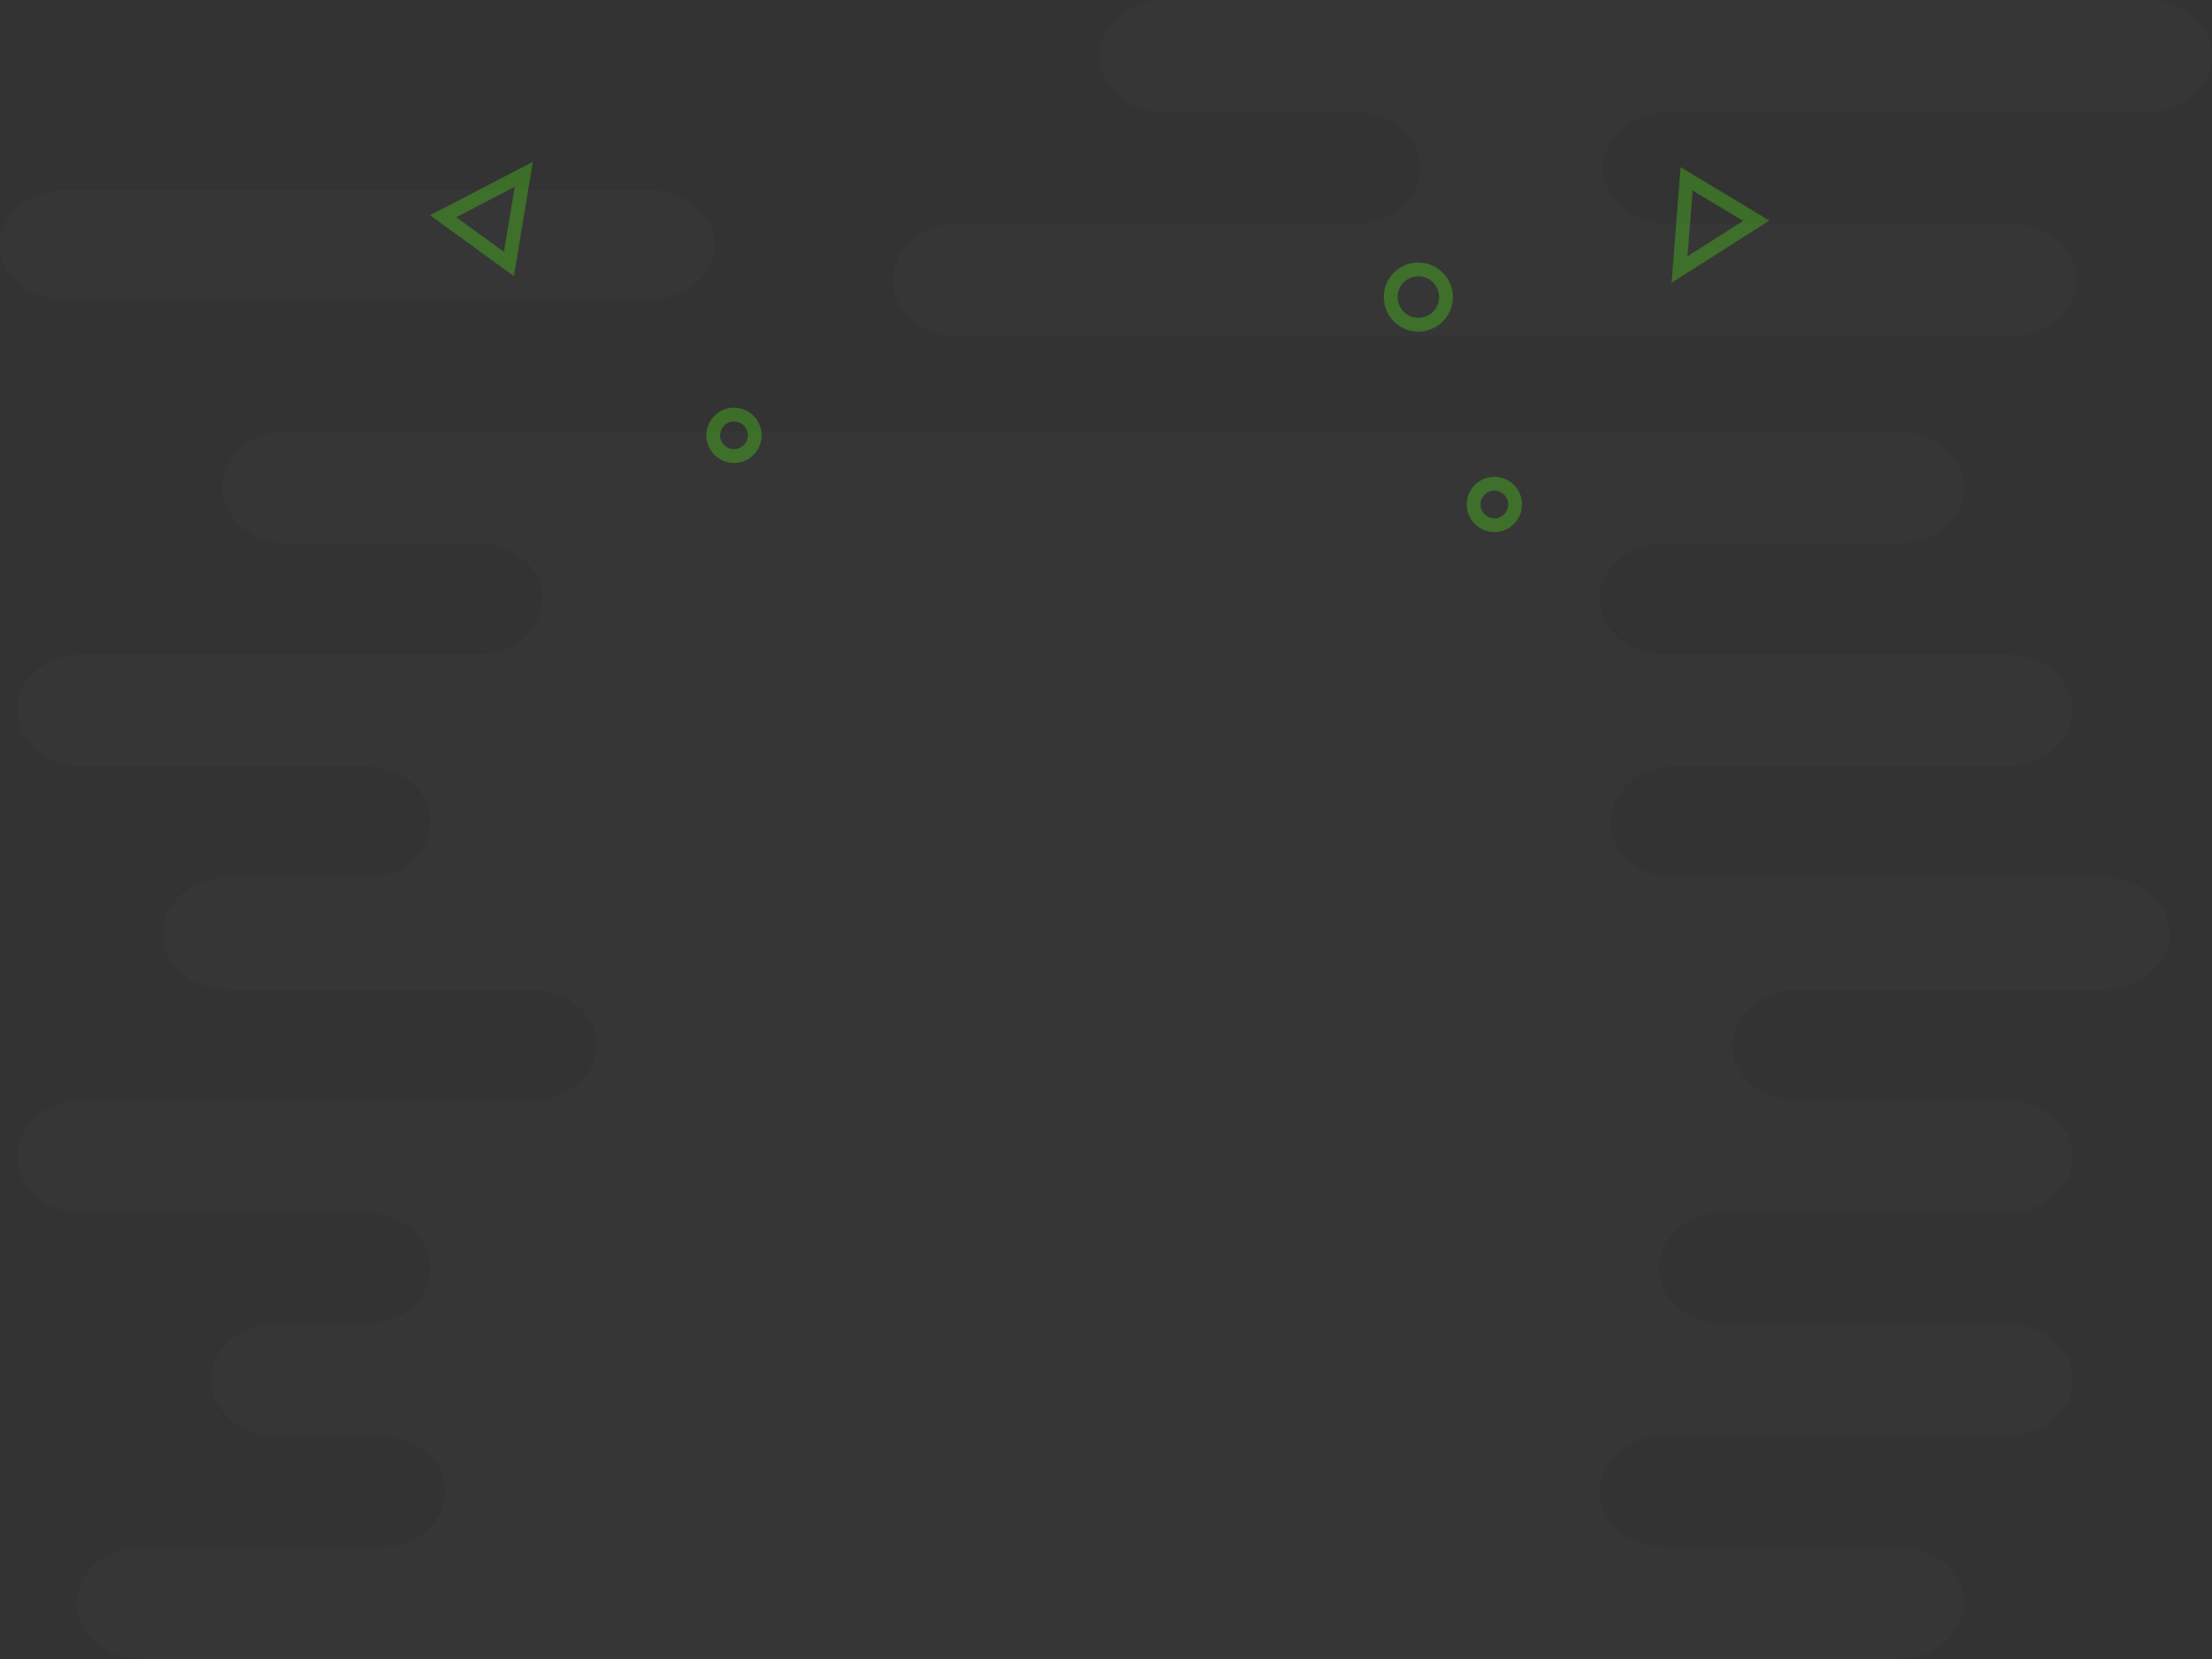 <?xml version="1.0" encoding="UTF-8"?>
<svg width="320px" height="240px" viewBox="0 0 320 240" version="1.1" xmlns="http://www.w3.org/2000/svg" xmlns:xlink="http://www.w3.org/1999/xlink">
    <rect x="0" y="0" width="320" height="240" fill="#333333" stroke="none"/>
    <g id="Home" stroke="none" stroke-width="1" fill="none" fill-rule="evenodd">
        <g id="Home_01" transform="translate(-490, -3079)">
            <g id="why" transform="translate(316, 2008)">
                <g id="编组-3" transform="translate(44, 1033)">
                    <g id="why_bg_05" transform="translate(130, 38)">
                        <path d="M274.685,62.379 C277.287,62.379 279.637,63.289 281.339,64.757 C283.042,66.224 284.097,68.25 284.097,70.489 C284.097,74.971 279.883,78.605 274.685,78.605 L274.685,78.605 L240.715,78.605 C238.147,78.605 235.812,79.503 234.13,80.952 C232.442,82.408 231.401,84.41 231.401,86.63 C231.401,91.064 235.572,94.661 240.715,94.661 L240.715,94.661 L290.365,94.661 C295.563,94.661 299.777,98.289 299.777,102.771 C299.777,107.248 295.563,110.881 290.365,110.881 L290.365,110.881 L242.227,110.881 C239.66,110.881 237.331,111.779 235.65,113.235 C233.962,114.691 232.92,116.692 232.92,118.913 C232.92,123.347 237.092,126.938 242.227,126.938 L242.227,126.938 L304.434,126.938 C307.029,126.938 309.386,127.848 311.088,129.316 C312.791,130.783 313.846,132.81 313.846,135.048 C313.846,139.53 309.632,143.164 304.434,143.164 L304.434,143.164 L259.94,143.164 C257.366,143.164 255.044,144.062 253.356,145.511 C251.668,146.968 250.626,148.975 250.626,151.189 C250.626,153.403 251.668,155.411 253.356,156.867 C255.044,158.316 257.366,159.214 259.94,159.214 L259.94,159.214 L290.365,159.214 C295.563,159.214 299.777,162.848 299.777,167.33 C299.777,169.569 298.722,171.595 297.019,173.063 C295.317,174.531 292.96,175.44 290.365,175.44 L290.365,175.44 L249.262,175.44 C244.127,175.44 239.955,179.031 239.955,183.466 C239.955,185.686 240.996,187.687 242.684,189.143 C244.366,190.599 246.694,191.497 249.262,191.497 L249.262,191.497 L290.365,191.497 C295.563,191.497 299.777,195.13 299.777,199.607 C299.777,204.089 295.563,207.717 290.365,207.717 L290.365,207.717 L240.715,207.717 C235.572,207.717 231.401,211.315 231.401,215.748 C231.401,217.968 232.442,219.97 234.13,221.426 C235.812,222.875 238.147,223.774 240.715,223.774 L240.715,223.774 L274.685,223.774 C279.883,223.774 284.097,227.407 284.097,231.89 C284.097,234.128 283.042,236.154 281.339,237.622 C279.637,239.09 277.287,240 274.685,240 L274.685,240 L20.519,240 C15.321,240 11.107,236.366 11.107,231.89 C11.107,229.651 12.162,227.619 13.865,226.152 C15.567,224.684 17.923,223.774 20.519,223.774 L20.519,223.774 L55.122,223.774 C60.264,223.774 64.436,220.183 64.436,215.748 C64.436,213.528 63.395,211.526 61.707,210.07 C60.018,208.615 57.697,207.717 55.122,207.717 L55.122,207.717 L40.005,207.717 C34.813,207.717 30.6,204.089 30.6,199.607 C30.6,197.368 31.655,195.343 33.357,193.875 C35.06,192.407 37.409,191.497 40.005,191.497 L40.005,191.497 L52.97,191.497 C58.112,191.497 62.283,187.9 62.283,183.466 C62.283,181.245 61.242,179.244 59.554,177.788 C57.866,176.338 55.544,175.44 52.97,175.44 L52.97,175.44 L11.867,175.44 C6.675,175.44 2.462,171.808 2.462,167.33 C2.462,165.087 3.517,163.06 5.219,161.592 C6.921,160.124 9.271,159.214 11.867,159.214 L11.867,159.214 L76.957,159.214 C82.114,159.214 86.292,155.629 86.32,151.189 C86.292,146.749 82.114,143.164 76.957,143.164 L76.957,143.164 L32.97,143.164 C30.375,143.164 28.025,142.254 26.323,140.786 C24.62,139.318 23.565,137.292 23.565,135.048 C23.565,130.571 27.779,126.938 32.97,126.938 L32.97,126.938 L52.97,126.938 C55.544,126.938 57.866,126.041 59.554,124.59 C61.242,123.134 62.283,121.133 62.283,118.913 C62.283,114.478 58.112,110.881 52.97,110.881 L52.97,110.881 L11.867,110.881 C9.271,110.881 6.921,109.972 5.219,108.504 C3.517,107.036 2.462,105.01 2.462,102.771 C2.462,98.289 6.675,94.661 11.867,94.661 L11.867,94.661 L69.191,94.661 C71.766,94.661 74.087,93.764 75.776,92.308 C77.464,90.852 78.505,88.85 78.505,86.63 C78.505,82.196 74.334,78.605 69.191,78.605 L69.191,78.605 L41.623,78.605 C39.027,78.605 36.671,77.695 34.968,76.227 C33.266,74.759 32.211,72.727 32.211,70.489 C32.211,66.012 36.424,62.379 41.623,62.379 L41.623,62.379 Z M310.559,0 C313.17,0 315.526,0.912 317.234,2.384 C318.942,3.856 320,5.888 320,8.132 C320,12.627 315.773,16.27 310.559,16.27 L241.204,16.27 C238.629,16.27 236.286,17.17 234.6,18.624 C232.906,20.084 231.862,22.091 231.862,24.317 C231.862,28.763 236.046,32.37 241.204,32.37 L291.006,32.37 C296.221,32.37 300.447,36.007 300.447,40.502 C300.447,44.991 296.221,48.634 291.006,48.634 L138.665,48.634 C136.061,48.634 133.704,47.722 131.997,46.25 C130.289,44.778 129.231,42.747 129.231,40.502 C129.231,36.007 133.457,32.37 138.665,32.37 L196.165,32.37 C198.748,32.37 201.076,31.47 202.77,30.01 C204.463,28.55 205.507,26.543 205.507,24.317 C205.507,19.871 201.323,16.27 196.165,16.27 L168.512,16.27 C165.908,16.27 163.545,15.358 161.837,13.886 C160.129,12.414 159.071,10.376 159.071,8.132 C159.071,3.643 163.298,0 168.512,0 L310.559,0 Z M93.915,27.489 C96.533,27.489 98.897,28.378 100.61,29.813 C102.323,31.248 103.385,33.228 103.385,35.415 C103.385,39.797 99.145,43.348 93.915,43.348 L9.47,43.348 C6.858,43.348 4.487,42.459 2.774,41.024 C1.062,39.59 0,37.603 0,35.415 C0,31.04 4.24,27.489 9.47,27.489 L93.915,27.489 Z" id="形状结合" fill="#E6FBFF" opacity="0.019"></path>
                        <g id="编组-13" transform="translate(159.092, 47.988) scale(-1, 1) translate(-159.092, -47.988) translate(62.208, 19)" opacity="0.3" stroke="#50F412" stroke-width="2">
                            <path d="M183.292,5.212 L189.174,16.976 L177.41,16.976 L183.292,5.212 Z" id="三角形" transform="translate(183.292, 10.476) rotate(-36) translate(-183.292, -10.476) "></path>
                            <path d="M10.292,10.212 L16.174,21.976 L4.41,21.976 L10.292,10.212 Z" id="三角形" transform="translate(10.292, 15.476) rotate(149) translate(-10.292, -15.476) "></path>
                            <circle id="椭圆形" cx="39.792" cy="53.976" r="3"></circle>
                            <circle id="椭圆形" cx="50.792" cy="23.976" r="4"></circle>
                            <circle id="椭圆形" cx="149.792" cy="43.976" r="3"></circle>
                        </g>
                    </g>
                </g>
            </g>
        </g>
    </g>
</svg>